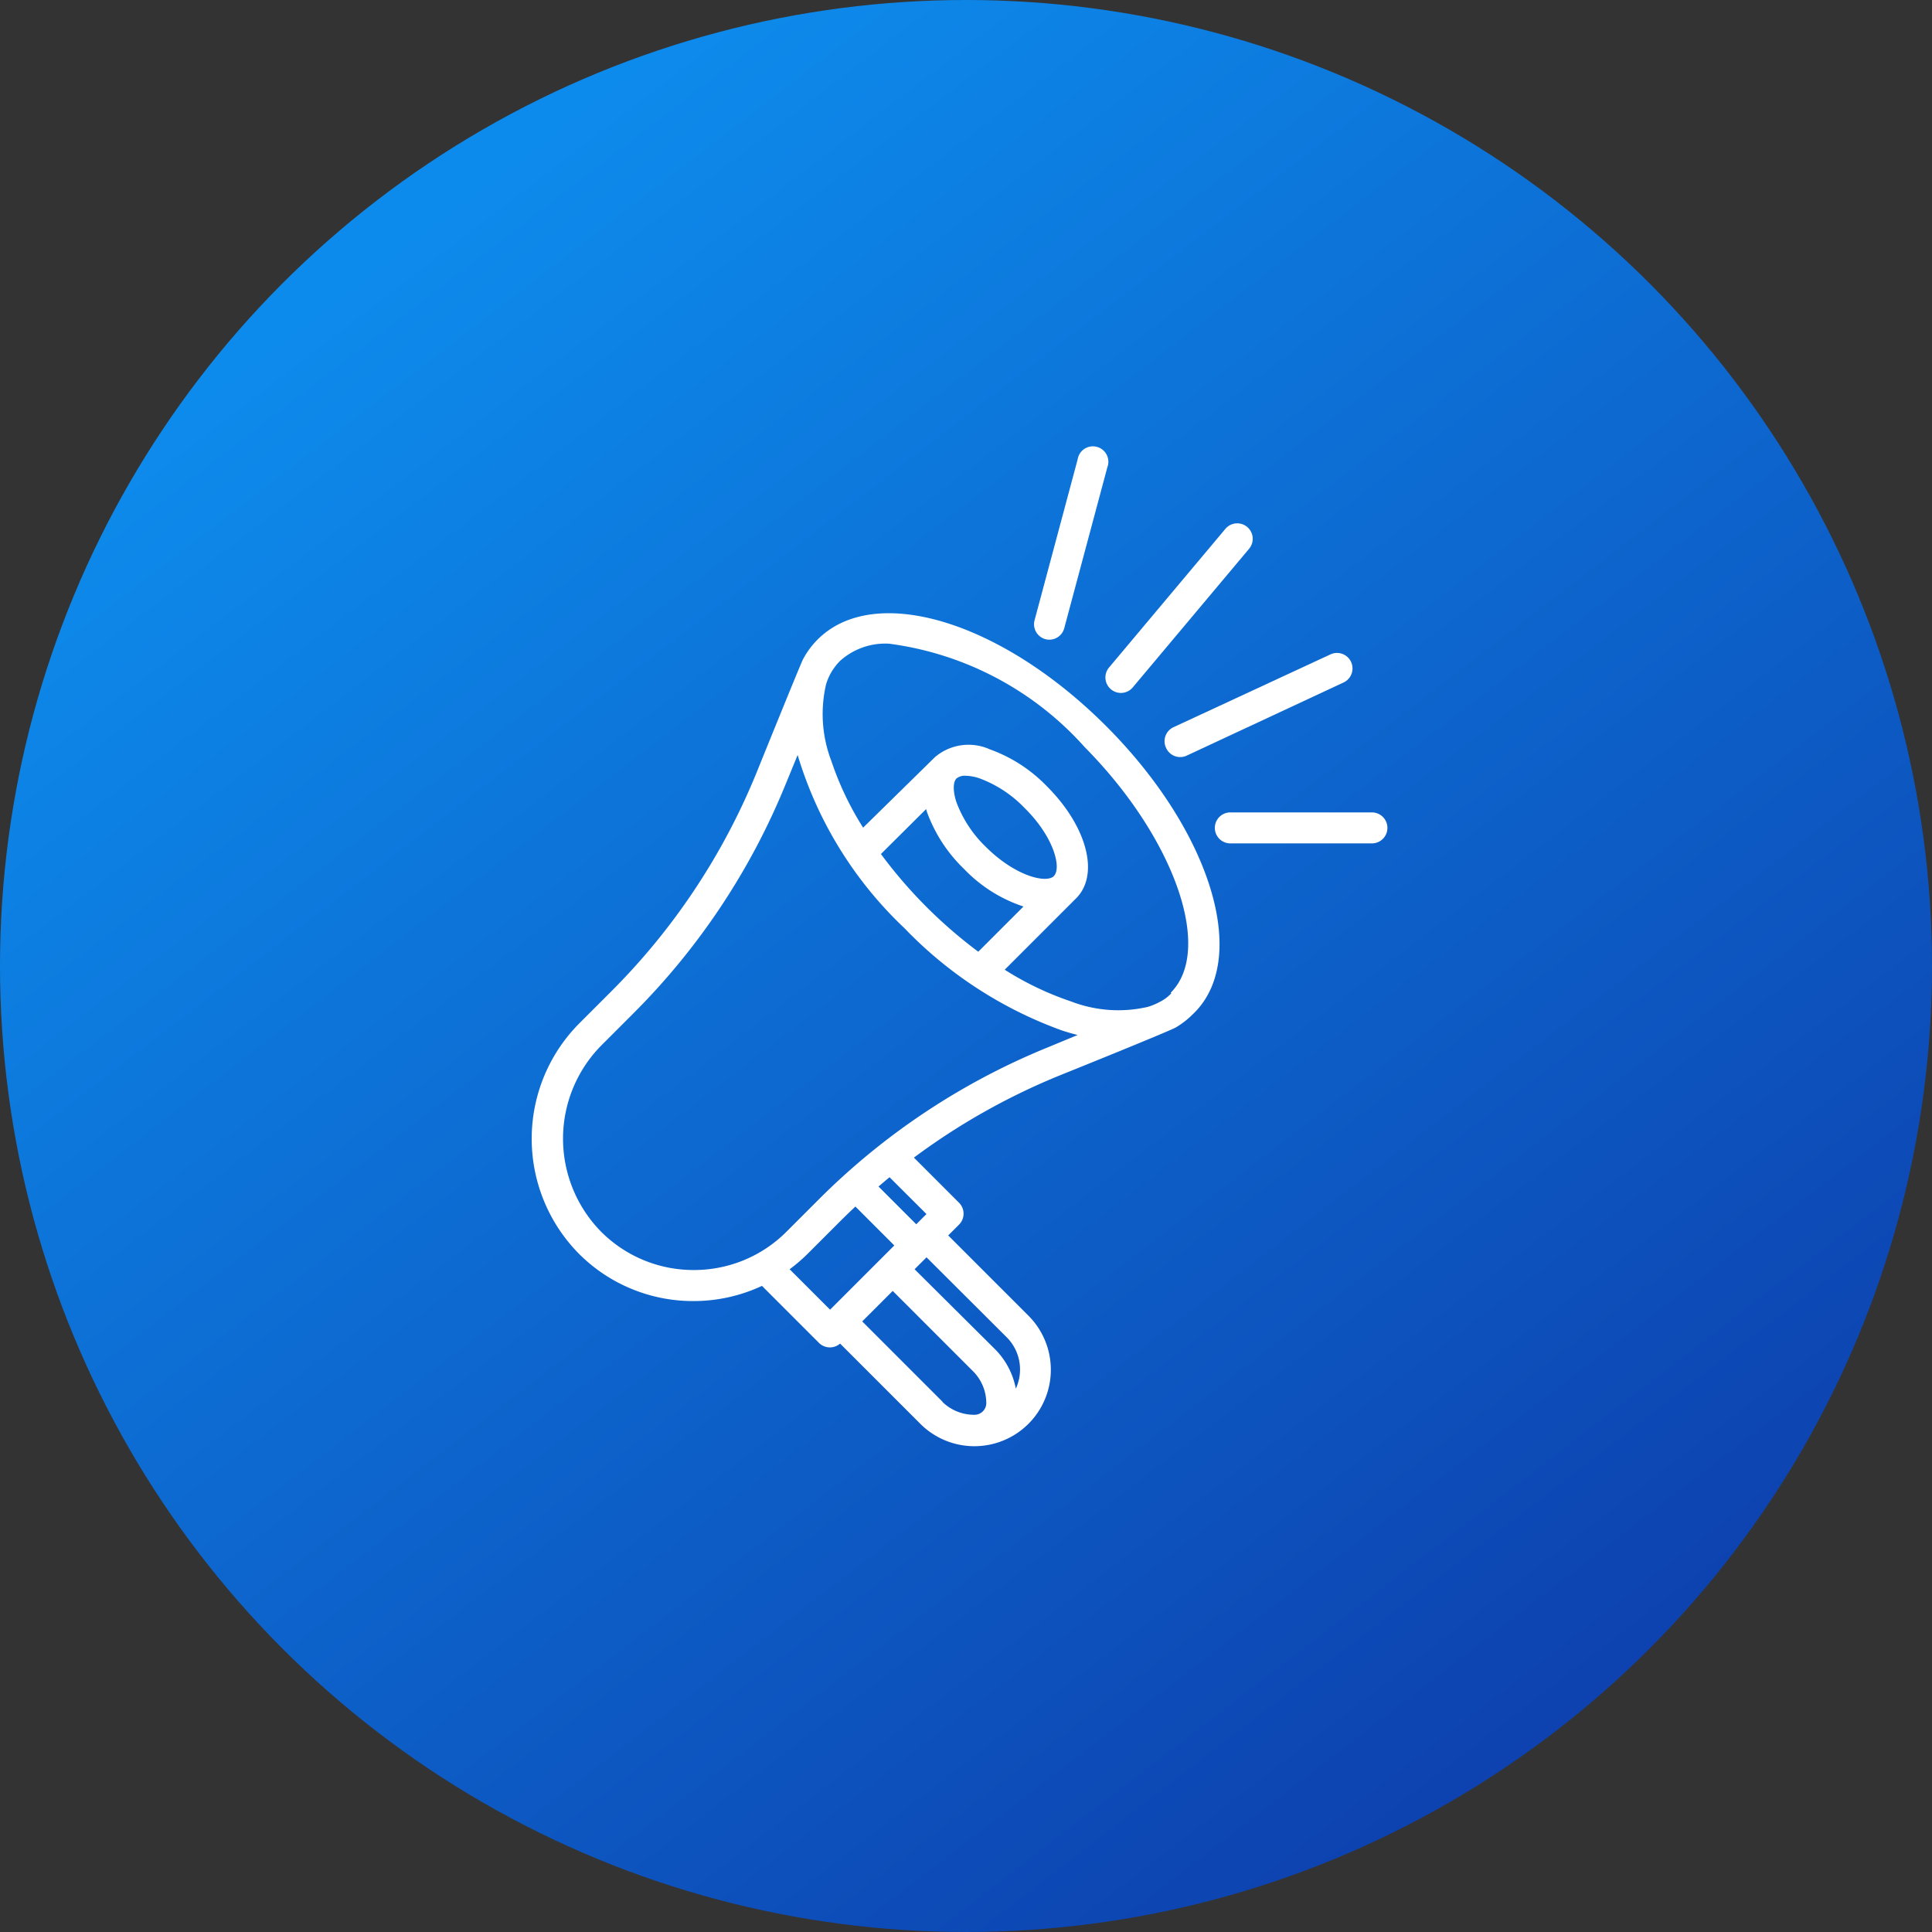 <svg xmlns="http://www.w3.org/2000/svg" xmlns:xlink="http://www.w3.org/1999/xlink" width="28" height="28" viewBox="0 0 28 28">
  <rect x="0" y="0" width="28" height="28" fill="#333333" stroke="none"/>
  <defs>
    <linearGradient id="linear-gradient" x1="0.222" y1="0.116" x2="0.821" y2="0.896" gradientUnits="objectBoundingBox">
      <stop offset="0" stop-color="#0d8bec"/>
      <stop offset="1" stop-color="#0d41af"/>
    </linearGradient>
  </defs>
  <g id="Group_2275" data-name="Group 2275" transform="translate(-142 -2337)">
    <circle id="Ellipse_33" data-name="Ellipse 33" cx="14" cy="14" r="14" transform="translate(142 2337)" fill="url(#linear-gradient)"/>
    <g id="bullhorn" transform="translate(115.167 2343.493)">
      <path id="Path_972" data-name="Path 972" d="M38.683,80.473a1.2,1.2,0,0,0-.213.289c-.038.072-.675,1.647-.675,1.647a9.6,9.6,0,0,1-2.108,3.169l-.445.445a2.372,2.372,0,0,0-.027,3.344,2.335,2.335,0,0,0,1.667.694h0a2.343,2.343,0,0,0,.994-.22l.826.826a.224.224,0,0,0,.306.01l1.163,1.163a1.108,1.108,0,1,0,1.567-1.567l-1.163-1.163.157-.157a.224.224,0,0,0,0-.317l-.654-.654a9.61,9.61,0,0,1,2.1-1.186s1.571-.632,1.695-.7a1.223,1.223,0,0,0,.241-.186c.85-.793.272-2.66-1.252-4.184S39.505,79.651,38.683,80.473ZM38.277,89.6a2.385,2.385,0,0,0,.27-.233l.467-.467c.071-.071.143-.14.216-.209l.564.564-.931.931Zm2.215,1.919-1.163-1.163.442-.442,1.163,1.163a.655.655,0,0,1,.193.466v0a.17.17,0,0,1-.173.166A.655.655,0,0,1,40.492,91.523Zm.932-.932a.66.66,0,0,1,.131.743,1.1,1.1,0,0,0-.3-.57L40.088,89.6l.173-.173ZM40.26,88.8l-.148.148-.547-.547q.08-.068.16-.135Zm1.754-2.414A10.048,10.048,0,0,0,38.7,88.587l-.467.467a1.89,1.89,0,0,1-1.345.557h0a1.89,1.89,0,0,1-1.349-.561,1.923,1.923,0,0,1,.026-2.711l.445-.445a10.047,10.047,0,0,0,2.206-3.316l.177-.431a5.705,5.705,0,0,0,1.548,2.51,5.981,5.981,0,0,0,2.282,1.482q.116.038.228.066Zm-1.759-3.455.01.035a2.171,2.171,0,0,0,.537.83,2.107,2.107,0,0,0,.864.547l-.655.655A6.831,6.831,0,0,1,39.6,83.582Zm1.853.97h0c-.113.112-.564,0-.988-.423a1.743,1.743,0,0,1-.427-.651c-.05-.155-.049-.285,0-.338a.19.19,0,0,1,.135-.041.675.675,0,0,1,.2.037,1.743,1.743,0,0,1,.651.427C42.108,83.333,42.22,83.784,42.107,83.9Zm1.7,1.7a.575.575,0,0,1-.164.123.955.955,0,0,1-.174.073,1.9,1.9,0,0,1-1.108-.076,4.438,4.438,0,0,1-.968-.462l1.035-1.035h0c.342-.342.16-1.04-.423-1.623a2.17,2.17,0,0,0-.83-.537.75.75,0,0,0-.793.114h0L39.342,83.2a4.442,4.442,0,0,1-.461-.968,1.9,1.9,0,0,1-.076-1.109.813.813,0,0,1,.2-.337.977.977,0,0,1,.714-.252,4.6,4.6,0,0,1,2.835,1.5C43.851,83.344,44.425,84.969,43.8,85.592Z" transform="translate(0 -77.698)" fill="#fff"/>
      <path id="Path_973" data-name="Path 973" d="M367.793,176.572h-2.052a.224.224,0,0,0,0,.449h2.052a.224.224,0,0,0,0-.449Z" transform="translate(-321.077 -171.291)" fill="#fff"/>
      <path id="Path_974" data-name="Path 974" d="M341.1,100.7a.224.224,0,0,0,.3.108l2.271-1.059a.224.224,0,0,0-.19-.407L341.2,100.4A.224.224,0,0,0,341.1,100.7Z" transform="translate(-297.366 -96.351)" fill="#fff"/>
      <path id="Path_975" data-name="Path 975" d="M312.547,38.947a.224.224,0,0,0,.316-.028l1.686-2.009a.224.224,0,0,0-.344-.288l-1.686,2.009A.224.224,0,0,0,312.547,38.947Z" transform="translate(-269.613 -35.45)" fill="#fff"/>
      <path id="Path_976" data-name="Path 976" d="M277.931,2.77a.224.224,0,0,0,.275-.159l.624-2.33A.224.224,0,1,0,278.4.165l-.624,2.33A.225.225,0,0,0,277.931,2.77Z" transform="translate(-235.949 0)" fill="#fff"/>
    </g>
  </g>
</svg>
